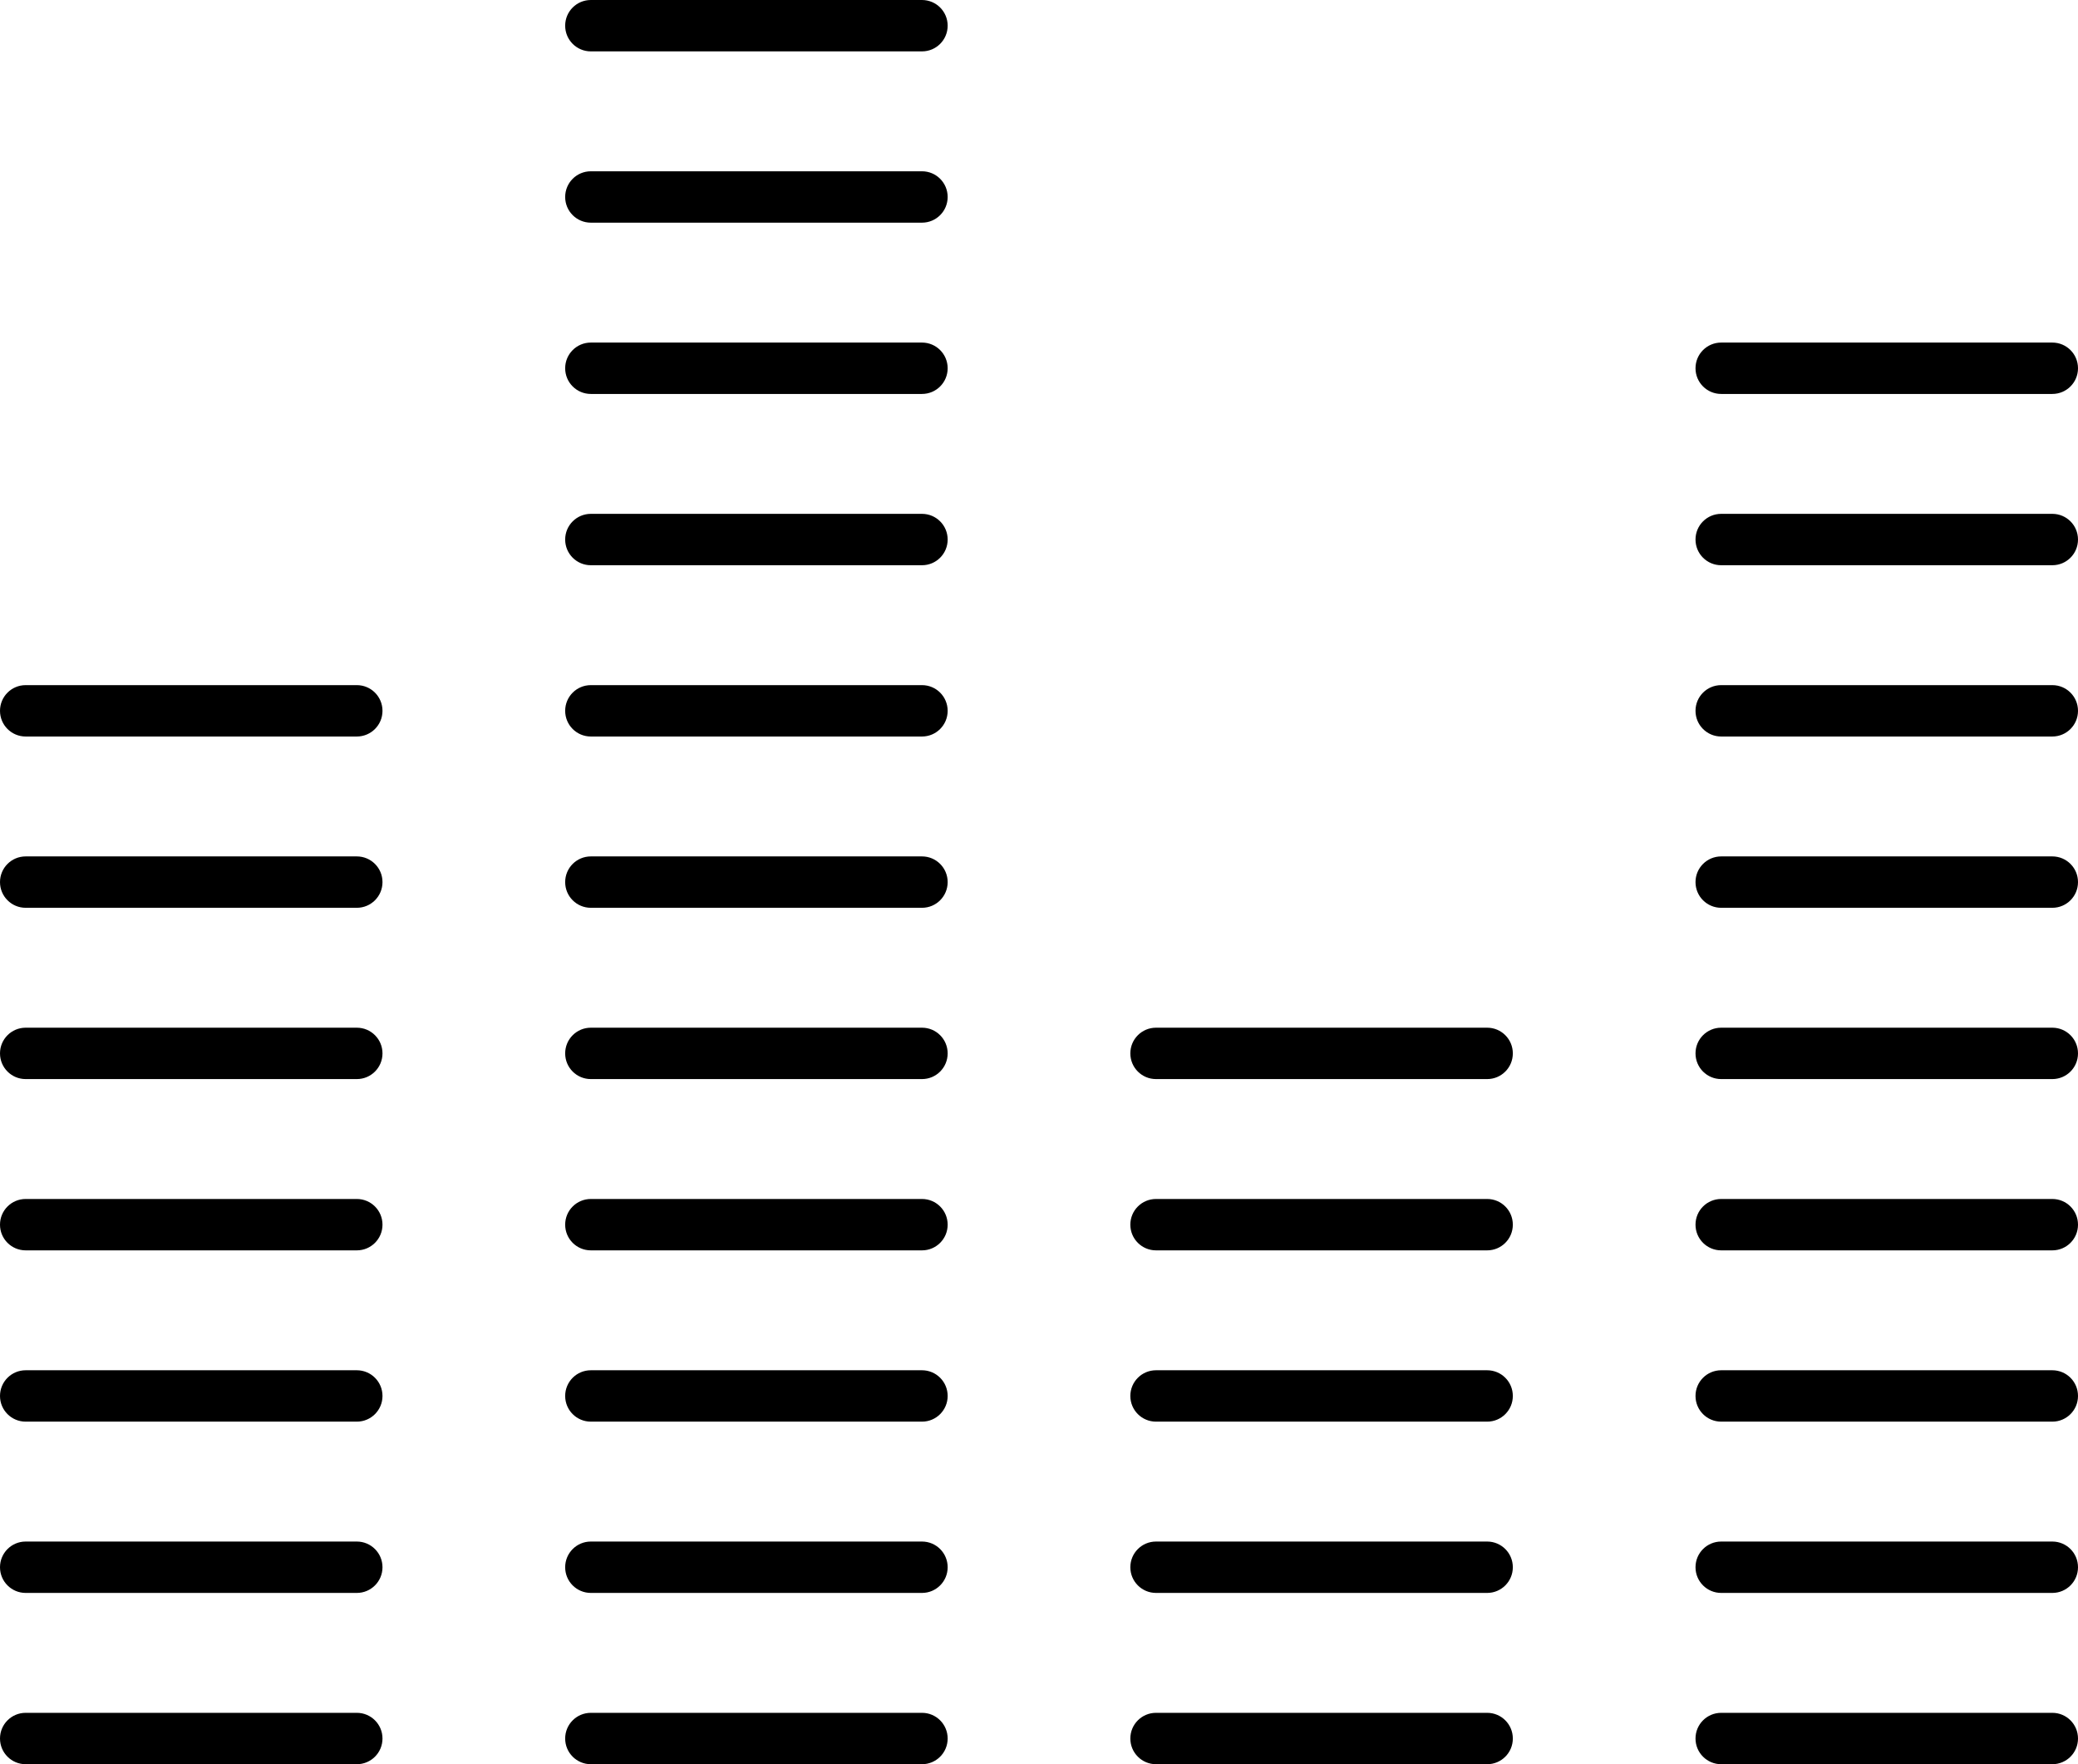 <svg xmlns="http://www.w3.org/2000/svg" id="Layer_2" data-name="Layer 2" viewBox="0 0 364 309"><g id="_&#x192;&#x152;&#x192;C&#x192;__2" data-name="&#x192;&#x152;&#x192;C&#x192;&#x201E;&#x81;[_2"><g><path d="M62.5,300H4.5c-2.49,0-4.5,2.01-4.5,4.5s2.01,4.5,4.5,4.5h58c2.49,0,4.5-2.01,4.5-4.5s-2.01-4.5-4.5-4.5Z"></path><path d="M62.5,270H4.5c-2.49,0-4.5,2.01-4.5,4.5s2.01,4.5,4.5,4.5h58c2.49,0,4.5-2.01,4.5-4.5s-2.01-4.5-4.5-4.5Z"></path><path d="M62.5,240H4.5c-2.49,0-4.5,2.01-4.5,4.5s2.01,4.5,4.5,4.5h58c2.49,0,4.5-2.01,4.5-4.5s-2.01-4.5-4.5-4.5Z"></path><path d="M62.5,210H4.5c-2.49,0-4.5,2.01-4.5,4.5s2.01,4.5,4.5,4.5h58c2.49,0,4.5-2.01,4.5-4.5s-2.01-4.5-4.5-4.5Z"></path><path d="M62.5,180H4.5c-2.49,0-4.5,2.01-4.5,4.5s2.01,4.5,4.5,4.5h58c2.49,0,4.5-2.01,4.5-4.5s-2.01-4.5-4.5-4.5Z"></path><path d="M62.5,150H4.5c-2.49,0-4.5,2.01-4.5,4.5s2.01,4.5,4.5,4.5h58c2.49,0,4.5-2.01,4.5-4.5s-2.01-4.5-4.5-4.5Z"></path><path d="M62.5,120H4.5c-2.49,0-4.5,2.01-4.5,4.5s2.01,4.5,4.5,4.5h58c2.49,0,4.5-2.01,4.5-4.5s-2.01-4.5-4.5-4.5Z"></path><path d="M161.5,300h-58c-2.49,0-4.5,2.01-4.5,4.5s2.01,4.5,4.5,4.5h58c2.49,0,4.5-2.01,4.5-4.5s-2.01-4.5-4.5-4.5Z"></path><path d="M161.5,270h-58c-2.49,0-4.5,2.01-4.5,4.5s2.01,4.5,4.5,4.5h58c2.49,0,4.5-2.01,4.5-4.5s-2.01-4.5-4.5-4.5Z"></path><path d="M161.5,240h-58c-2.49,0-4.5,2.01-4.5,4.5s2.01,4.5,4.5,4.5h58c2.49,0,4.5-2.01,4.5-4.5s-2.01-4.5-4.5-4.5Z"></path><path d="M161.5,210h-58c-2.49,0-4.5,2.01-4.5,4.5s2.01,4.5,4.5,4.5h58c2.49,0,4.5-2.01,4.5-4.5s-2.01-4.5-4.5-4.5Z"></path><path d="M161.5,180h-58c-2.49,0-4.5,2.01-4.5,4.5s2.01,4.5,4.5,4.5h58c2.49,0,4.5-2.01,4.5-4.5s-2.01-4.5-4.5-4.5Z"></path><path d="M161.5,150h-58c-2.49,0-4.5,2.01-4.5,4.5s2.01,4.5,4.5,4.5h58c2.49,0,4.5-2.01,4.5-4.5s-2.01-4.5-4.5-4.5Z"></path><path d="M161.5,120h-58c-2.49,0-4.5,2.01-4.5,4.5s2.01,4.5,4.5,4.5h58c2.49,0,4.5-2.01,4.5-4.5s-2.01-4.5-4.5-4.5Z"></path><path d="M161.5,90h-58c-2.49,0-4.5,2.01-4.5,4.5s2.01,4.5,4.5,4.5h58c2.49,0,4.5-2.01,4.5-4.5s-2.01-4.5-4.5-4.5Z"></path><path d="M161.5,60h-58c-2.49,0-4.5,2.01-4.5,4.5s2.01,4.5,4.5,4.5h58c2.49,0,4.5-2.01,4.5-4.5s-2.01-4.5-4.5-4.5Z"></path><path d="M161.5,30h-58c-2.49,0-4.5,2.01-4.5,4.5s2.01,4.5,4.5,4.5h58c2.49,0,4.5-2.01,4.5-4.5s-2.01-4.5-4.5-4.5Z"></path><path d="M161.5,0h-58c-2.49,0-4.5,2.01-4.5,4.5s2.01,4.5,4.5,4.5h58c2.49,0,4.5-2.01,4.5-4.5s-2.01-4.5-4.5-4.5Z"></path><path d="M260.5,300h-58c-2.49,0-4.5,2.01-4.5,4.5s2.01,4.5,4.5,4.5h58c2.49,0,4.5-2.01,4.5-4.5s-2.01-4.5-4.5-4.5Z"></path><path d="M260.5,270h-58c-2.49,0-4.5,2.01-4.5,4.5s2.01,4.5,4.5,4.5h58c2.49,0,4.5-2.01,4.5-4.5s-2.01-4.5-4.5-4.5Z"></path><path d="M260.5,240h-58c-2.49,0-4.5,2.01-4.5,4.5s2.01,4.5,4.5,4.5h58c2.49,0,4.5-2.01,4.5-4.5s-2.01-4.5-4.5-4.5Z"></path><path d="M260.5,210h-58c-2.49,0-4.5,2.01-4.5,4.5s2.01,4.5,4.5,4.5h58c2.49,0,4.5-2.01,4.5-4.5s-2.01-4.5-4.5-4.5Z"></path><path d="M260.5,180h-58c-2.49,0-4.5,2.01-4.5,4.5s2.01,4.5,4.5,4.5h58c2.49,0,4.5-2.01,4.5-4.5s-2.01-4.5-4.5-4.5Z"></path><path d="M359.5,300h-58c-2.49,0-4.5,2.01-4.5,4.5s2.01,4.5,4.5,4.5h58c2.49,0,4.5-2.01,4.5-4.5s-2.01-4.5-4.5-4.5Z"></path><path d="M359.5,270h-58c-2.49,0-4.5,2.01-4.5,4.5s2.01,4.5,4.5,4.5h58c2.49,0,4.5-2.01,4.5-4.5s-2.01-4.5-4.5-4.5Z"></path><path d="M359.5,240h-58c-2.49,0-4.5,2.01-4.5,4.5s2.01,4.5,4.5,4.5h58c2.49,0,4.5-2.01,4.5-4.5s-2.01-4.5-4.5-4.5Z"></path><path d="M359.5,210h-58c-2.49,0-4.5,2.01-4.5,4.5s2.01,4.5,4.5,4.5h58c2.49,0,4.5-2.01,4.5-4.5s-2.01-4.5-4.5-4.5Z"></path><path d="M359.5,180h-58c-2.49,0-4.5,2.01-4.5,4.5s2.01,4.5,4.5,4.5h58c2.49,0,4.5-2.01,4.5-4.5s-2.01-4.5-4.5-4.5Z"></path><path d="M359.5,150h-58c-2.49,0-4.5,2.01-4.5,4.5s2.01,4.5,4.5,4.5h58c2.49,0,4.5-2.01,4.5-4.5s-2.01-4.5-4.5-4.5Z"></path><path d="M359.5,120h-58c-2.49,0-4.5,2.01-4.5,4.5s2.01,4.5,4.5,4.5h58c2.49,0,4.5-2.01,4.5-4.5s-2.01-4.5-4.5-4.5Z"></path><path d="M359.5,90h-58c-2.49,0-4.5,2.01-4.5,4.5s2.01,4.5,4.5,4.5h58c2.49,0,4.5-2.01,4.5-4.5s-2.01-4.5-4.5-4.5Z"></path><path d="M301.5,69h58c2.49,0,4.5-2.01,4.5-4.5s-2.01-4.5-4.5-4.5h-58c-2.49,0-4.5,2.01-4.5,4.5s2.01,4.5,4.5,4.5Z"></path></g></g></svg>